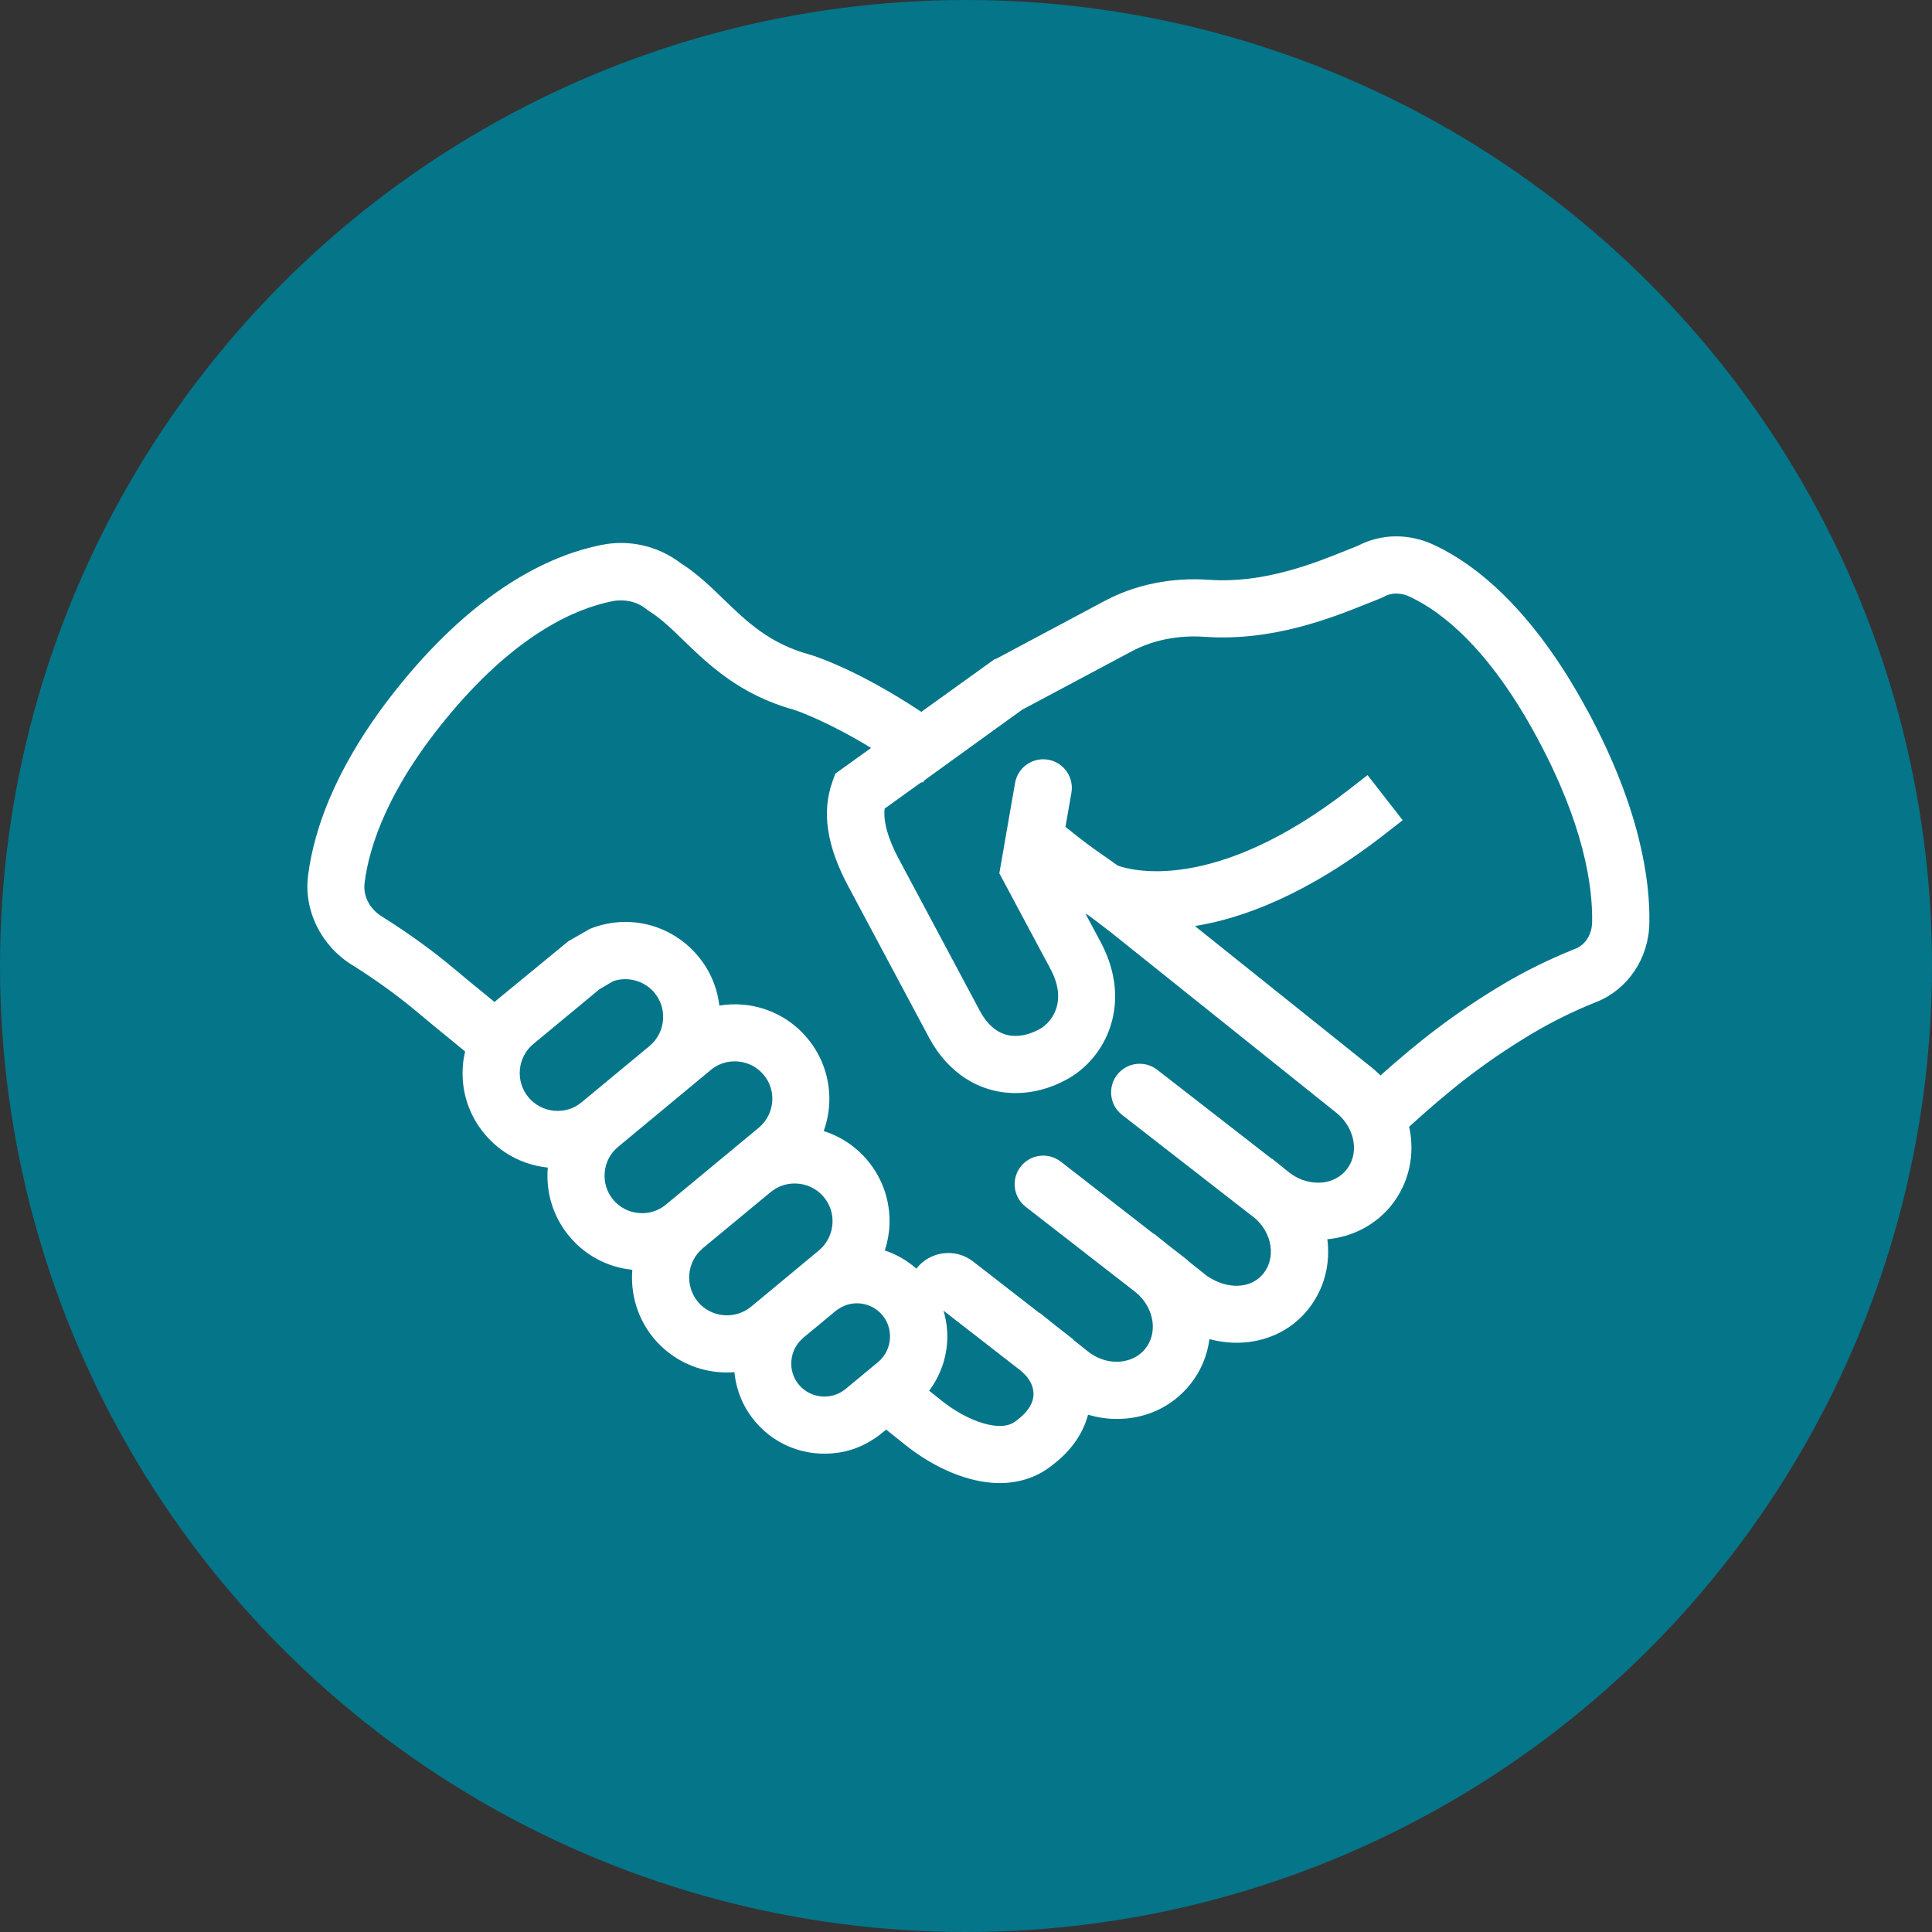 <?xml version="1.0" encoding="UTF-8"?>
<svg id="Layer_1" xmlns="http://www.w3.org/2000/svg" version="1.1" viewBox="0 0 335.08 335.08">
  <rect x="0" y="0" width="335.08" height="335.08" fill="#333333" stroke="none"/>
  <!-- Generator: Adobe Illustrator 30.0.0, SVG Export Plug-In . SVG Version: 2.1.1 Build 123)  -->
  <defs>
    <style>
      .st0 {
        fill: #fff;
      }

      .st1 {
        fill: #05758a;
      }
    </style>
  </defs>
  <circle class="st1" cx="167.54" cy="167.54" r="167.54"/>
  <path class="st0" d="M275.31,123.23c-9.64-17.92-19.71-25.47-26.43-28.64-4.38-2.11-9.25-2.09-13.38.07-.57.22-1.19.47-1.86.74-5.74,2.32-14.44,5.82-23.94,5.16-6.5-.46-12.8.82-18.18,3.7l-18.88,10.07-.05-.07-12.8,9.2c-10.86-7.21-18.3-9.62-19.18-9.88l-.11-.03c-7.05-1.93-10.93-5.68-15.03-9.65-2.27-2.2-4.62-4.47-7.44-6.25-3.93-2.99-8.97-4.13-13.8-3.12-7.88,1.57-20.06,6.74-33.38,22.46-12.65,14.94-16.45,27.18-17.41,34.8-.8,6.06,2.19,12.17,7.6,15.56l.29.17c4.09,2.58,7.92,5.37,11.38,8.29,2.03,1.71,3.77,3.13,5.33,4.4.91.74,1.78,1.46,2.63,2.16-.17.72-.3,1.46-.37,2.21-.41,4.4.91,8.68,3.71,12.04,2.77,3.35,6.67,5.43,11,5.88-.36,4.15.84,8.44,3.7,11.89,2.76,3.33,6.65,5.4,10.96,5.84-.34,4.15.86,8.42,3.71,11.87,3.14,3.77,7.77,5.94,12.71,5.94.43,0,.86-.02,1.29-.06.29,3.1,1.49,6.04,3.52,8.48,3.76,4.55,9.79,6.64,15.81,5.23,2.39-.56,4.59-1.76,6.48-3.33l.5-.42,3.3,2.64c5.12,4.1,10.95,6.52,16.02,6.64h.39c3.51,0,6.7-1.11,9.23-3.21,3.11-2.35,5.2-5.35,6.08-8.65,1.49.45,3.04.7,4.58.73,5.2.14,9.97-2.03,13.13-5.98,1.83-2.28,2.97-4.99,3.34-7.86,6.41,1.72,13.06-.09,17.13-5.17,2.72-3.41,3.89-7.71,3.32-12.15,4.4-.41,8.39-2.5,11.11-5.89,3.07-3.83,4.14-8.82,3.08-13.62,6.91-6.29,12.93-11.12,21.2-16.08,3.51-2.1,7.25-3.95,11.12-5.5l.2-.08c5.44-2.19,9.03-7.55,9.14-13.65.14-7.5-1.62-19.99-10.74-36.89h-.01ZM217.37,211.04c1.63,1.31,2.68,3.09,2.97,5.01.27,1.8-.17,3.52-1.23,4.84-2.13,2.66-6.23,2.82-9.79.4l-3.32-2.65.03-.04-3.11-2.41-2.76-2.21-.03.04-16.15-12.55c-2.16-1.68-5.28-1.29-6.96.87h0c-1.68,2.16-1.29,5.28.87,6.96l19,14.76.02.02c1.68,1.34,2.77,3.26,2.99,5.27.19,1.69-.26,3.31-1.26,4.56-1.19,1.49-3.07,2.31-5.14,2.27-1.71-.04-3.43-.68-4.84-1.81l-2.53-2.02.03-.04-3.04-2.37-2.82-2.26-.03.04-11.5-8.93c-3.06-2.38-7.47-1.82-9.84,1.24h0c-1.63-1.44-3.49-2.5-5.47-3.15.46-1.44.75-2.94.81-4.48.15-4.06-1.19-8-3.77-11.09-2.08-2.51-4.75-4.22-7.64-5.15.57-1.59.91-3.28.97-5,.14-4.03-1.2-7.96-3.77-11.05-2.79-3.37-6.74-5.45-11.12-5.86-1.41-.13-2.81-.07-4.18.15-.37-3.13-1.62-6.09-3.64-8.51-4.57-5.55-12.12-7.48-18.81-4.79l-3.75,2.15-12.41,10.2c-.13.11-.25.23-.37.34-.49-.4-.99-.81-1.51-1.23l-.17-.14c-1.48-1.21-3.14-2.56-5.05-4.17-3.88-3.27-8.19-6.4-12.82-9.3l-.18-.11c-2.03-1.35-3.11-3.53-2.81-5.76.79-6.31,4.07-16.58,15.14-29.65,11.47-13.53,21.43-17.88,27.79-19.15,2.04-.42,4.2.04,5.69,1.19l.65.48c2.02,1.22,3.96,3.11,6.02,5.1,4.36,4.22,9.78,9.46,19.2,12.06.54.18,5.75,1.97,13.35,6.61l-4.96,3.56-1.25.9-.52,1.46c-1.85,5.2-.95,11.1,2.74,18.02l14.05,26.32c3.26,6.1,8.74,9.6,15.01,9.6,2.95,0,5.9-.77,8.77-2.31,7.05-3.79,11.55-13.44,5.99-23.85l-2.64-4.94.45.23c1.08.79,2.39,1.78,4.11,3.12l38.96,31.18c1.02.82,1.83,1.85,2.35,3.01,1.1,2.38.87,5-.6,6.83-1.21,1.51-3.09,2.35-5.16,2.26-1.71-.04-3.43-.68-4.82-1.79l-.33-.26-2.59-2.09h0l-.03.04-19.9-15.47c-2.16-1.68-5.28-1.29-6.96.87h0c-1.68,2.16-1.29,5.28.87,6.96l22.71,17.66.04.03v-.02ZM177.08,237.78c1.4,1.12,2.19,2.59,2.17,4.03-.02,1.52-.99,3.08-2.71,4.37l-.17.14c-.84.71-1.85,1.03-3.14.99-2.84-.07-6.68-1.78-10.03-4.47l-2.05-1.64c1.9-2.53,3.02-5.62,3.14-8.86.06-1.71-.17-3.4-.65-5.02l13.43,10.43.04.03h-.03ZM91.64,190.29c-1.11-1.33-1.63-3.04-1.47-4.79s.99-3.33,2.34-4.44l11.46-9.49,2.38-1.4c2.54-.87,5.45-.06,7.17,2.03,1.02,1.22,1.55,2.79,1.49,4.4-.07,1.89-.93,3.64-2.36,4.82l-11.77,9.75c-1.35,1.13-3.01,1.63-4.79,1.47-1.75-.16-3.33-1-4.45-2.35ZM106.34,208.06c-1.11-1.34-1.63-3.03-1.46-4.76.16-1.73.99-3.3,2.33-4.4l16.08-13.34c1.17-.97,2.59-1.48,4.12-1.48.21,0,.42,0,.64.03,1.74.16,3.3.98,4.41,2.32,1.02,1.22,1.55,2.77,1.49,4.36-.07,1.86-.92,3.61-2.34,4.79l-4.23,3.5s-.02.02-.03.03l-7.16,5.93-4.69,3.88c-1.32,1.1-3.01,1.63-4.75,1.46-1.74-.16-3.3-.98-4.4-2.31h-.01ZM121.83,216.54l1.18-.98,10.68-8.83c1.18-.96,2.61-1.47,4.14-1.47,1.97,0,3.82.86,5.07,2.38,1.02,1.22,1.55,2.79,1.49,4.4-.07,1.89-.93,3.64-2.36,4.83l-11.75,9.75c-2.79,2.31-6.95,1.92-9.25-.85-2.29-2.78-1.92-6.93.82-9.23h-.02ZM139.29,232.04l5.63-4.66c.11-.09.21-.18.35-.26l.13-.08c.97-.66,2.09-1,3.24-1,1.71,0,3.32.76,4.41,2.07.9,1.09,1.36,2.47,1.31,3.88-.06,1.66-.81,3.2-2.07,4.24l-5.63,4.67c-2.45,2.02-6.09,1.68-8.12-.76-.97-1.17-1.43-2.67-1.28-4.2s.87-2.91,2.05-3.89h-.02ZM174.03,147.41l-.71,4.05,8.88,16.61c3.08,5.78.08,9.36-1.93,10.44-2.5,1.34-7.18,2.7-10.35-3.23l-14.04-26.31c-1.89-3.54-2.71-6.47-2.45-8.73l6.29-4.52.03.04.17-.13.14.1.29-.41,12.49-9.03,4.46-3.21,18.89-10.07c3.74-2.01,8.17-2.89,12.82-2.56,11.83.82,22.18-3.37,28.37-5.86.76-.31,1.46-.59,2.1-.84l1.04-.5c1.25-.49,2.68-.39,4.09.29,5.4,2.55,13.6,8.85,21.97,24.39,8.1,15.01,9.67,25.69,9.55,32-.04,2.12-1.12,3.87-2.83,4.59l-.19.07c-4.41,1.77-8.66,3.86-12.62,6.23-8.27,4.96-14.39,9.74-21.06,15.7-.45-.44-.91-.87-1.4-1.27l-30.79-24.64c8.26-1.33,19.5-5.44,33.07-16.04l2.97-2.32-6.1-7.82-2.97,2.32c-23.74,18.53-38.39,14.1-40.36,13.37-.94-.68-1.72-1.22-2.44-1.72-1.71-1.19-3.23-2.24-6.62-4.99l1.03-5.91c.47-2.7-1.33-5.27-4.03-5.74h0c-2.7-.47-5.27,1.33-5.74,4.03l-1.72,9.85"/>
</svg>